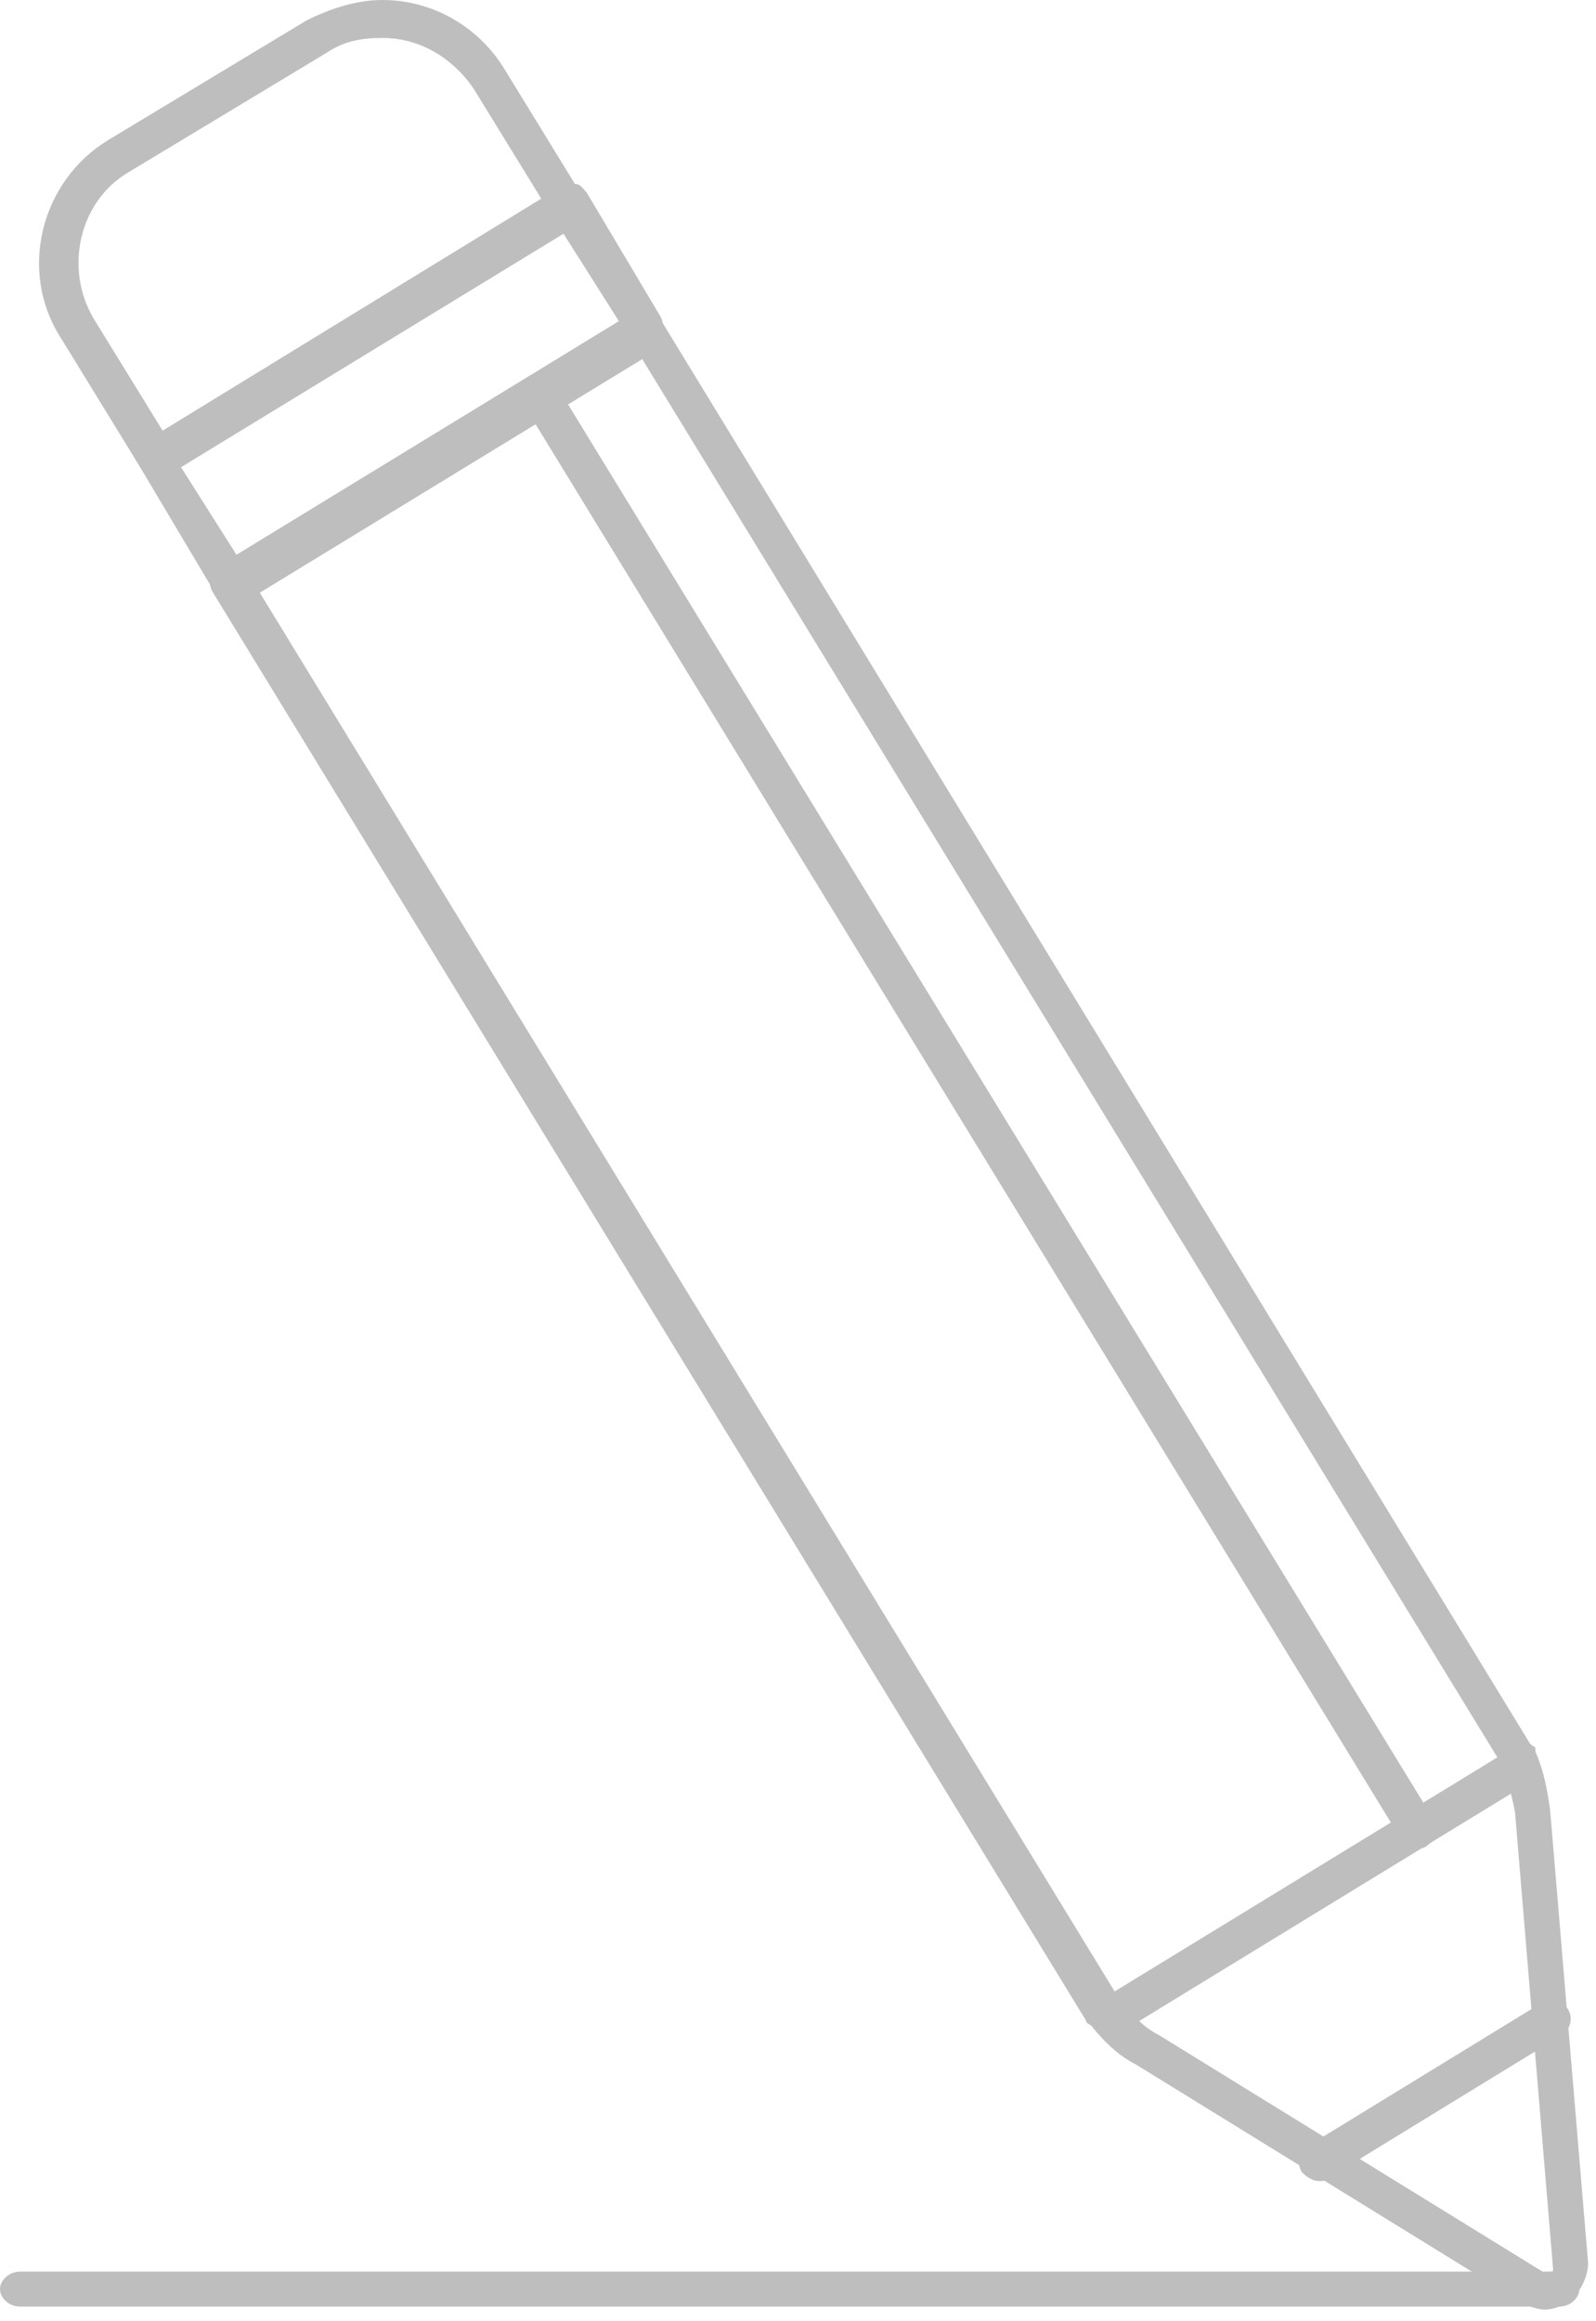 <svg width="141" height="205" viewBox="0 0 141 205" fill="none" xmlns="http://www.w3.org/2000/svg">
<path d="M136.432 204.003C137.206 204.003 137.98 203.745 138.495 203.229C139.527 202.713 140.301 201.166 140.301 199.876L136.948 159.901C136.69 158.096 136.432 156.548 135.658 154.743C135.658 154.485 135.659 154.227 135.401 154.227L135.143 153.969L58.287 28.111C57.771 27.338 56.739 27.08 55.966 27.596L19.343 50.033C18.57 50.549 18.312 51.581 18.827 52.354L95.941 178.47C95.941 178.728 96.199 178.728 96.457 178.986C97.489 180.275 98.778 181.565 100.325 182.339L134.627 203.487C135.143 203.745 135.916 204.003 136.432 204.003ZM132.306 155.259C133.079 156.806 133.595 158.611 133.853 160.159L137.206 200.392C137.206 200.65 137.206 200.65 136.948 200.65L136.69 200.908L102.389 179.76C100.841 178.986 99.81 177.696 98.778 176.407L22.954 52.354L56.739 31.722L132.306 155.259Z" fill="#BEBEBE"/>
<path d="M13.929 42.296C14.187 42.296 14.445 42.297 14.703 42.038L51.067 19.859C51.841 19.343 52.099 18.311 51.583 17.538L44.62 6.19C42.299 2.321 38.172 0 33.788 0C31.467 0 29.145 0.774 27.082 1.805L9.545 12.38C3.613 15.99 1.55 23.985 5.418 29.917L12.382 41.265C12.897 41.781 13.413 42.296 13.929 42.296ZM47.972 17.795L14.445 38.17L8.255 28.112C5.676 23.727 6.966 17.795 11.35 15.216L28.887 4.642C30.435 3.611 31.982 3.353 33.788 3.353C37.141 3.353 39.977 5.158 41.783 7.737L47.972 17.795Z" fill="#BEBEBE"/>
<path d="M20.374 52.87C20.632 52.87 20.89 52.87 21.148 52.612L57.771 30.174C58.544 29.658 58.802 28.627 58.286 27.853L51.839 17.021C51.581 16.763 51.323 16.247 50.807 16.247C50.291 16.247 50.033 16.247 49.518 16.505L12.895 38.943C12.637 39.201 12.121 39.459 12.121 39.974C12.121 40.49 12.121 40.748 12.379 41.264L18.827 52.096C19.085 52.354 19.343 52.87 19.858 52.87C20.116 52.87 20.374 52.87 20.374 52.87ZM54.676 28.369L20.89 49.001L15.99 41.264L49.776 20.631L54.676 28.369Z" fill="#BEBEBE"/>
<path d="M116.575 192.656C116.833 192.656 117.091 192.656 117.349 192.398L137.981 179.761C138.755 179.245 139.013 178.213 138.497 177.439C137.981 176.666 136.95 176.408 136.176 176.924L115.544 189.561C114.77 190.077 114.512 191.108 115.028 191.882C115.544 192.398 116.06 192.656 116.575 192.656Z" fill="#BEBEBE"/>
<path d="M98.261 179.76C98.519 179.76 98.777 179.76 99.035 179.502L134.884 157.58C135.657 157.064 135.915 156.032 135.4 155.259C134.884 154.485 133.852 154.227 133.078 154.743L97.23 176.665C96.456 177.181 96.198 178.212 96.714 178.986C97.23 179.502 97.745 179.76 98.261 179.76Z" fill="#BEBEBE"/>
<path d="M125.341 163.254C125.598 163.254 125.856 163.254 126.114 162.996C126.888 162.48 127.146 161.448 126.63 160.675L49.001 33.785C48.485 33.011 47.453 32.754 46.679 33.269C45.906 33.785 45.648 34.817 46.164 35.59L123.793 162.48C124.309 162.738 124.825 163.254 125.341 163.254Z" fill="#BEBEBE"/>
<path d="M1.806 203.744H137.722C138.754 203.744 139.527 202.971 139.527 202.197C139.527 201.165 138.754 200.649 137.722 200.649H1.806C0.774 200.649 0.001 201.423 0.001 202.197C0.001 202.971 0.774 203.744 1.806 203.744Z" fill="#BEBEBE"/>
</svg>
